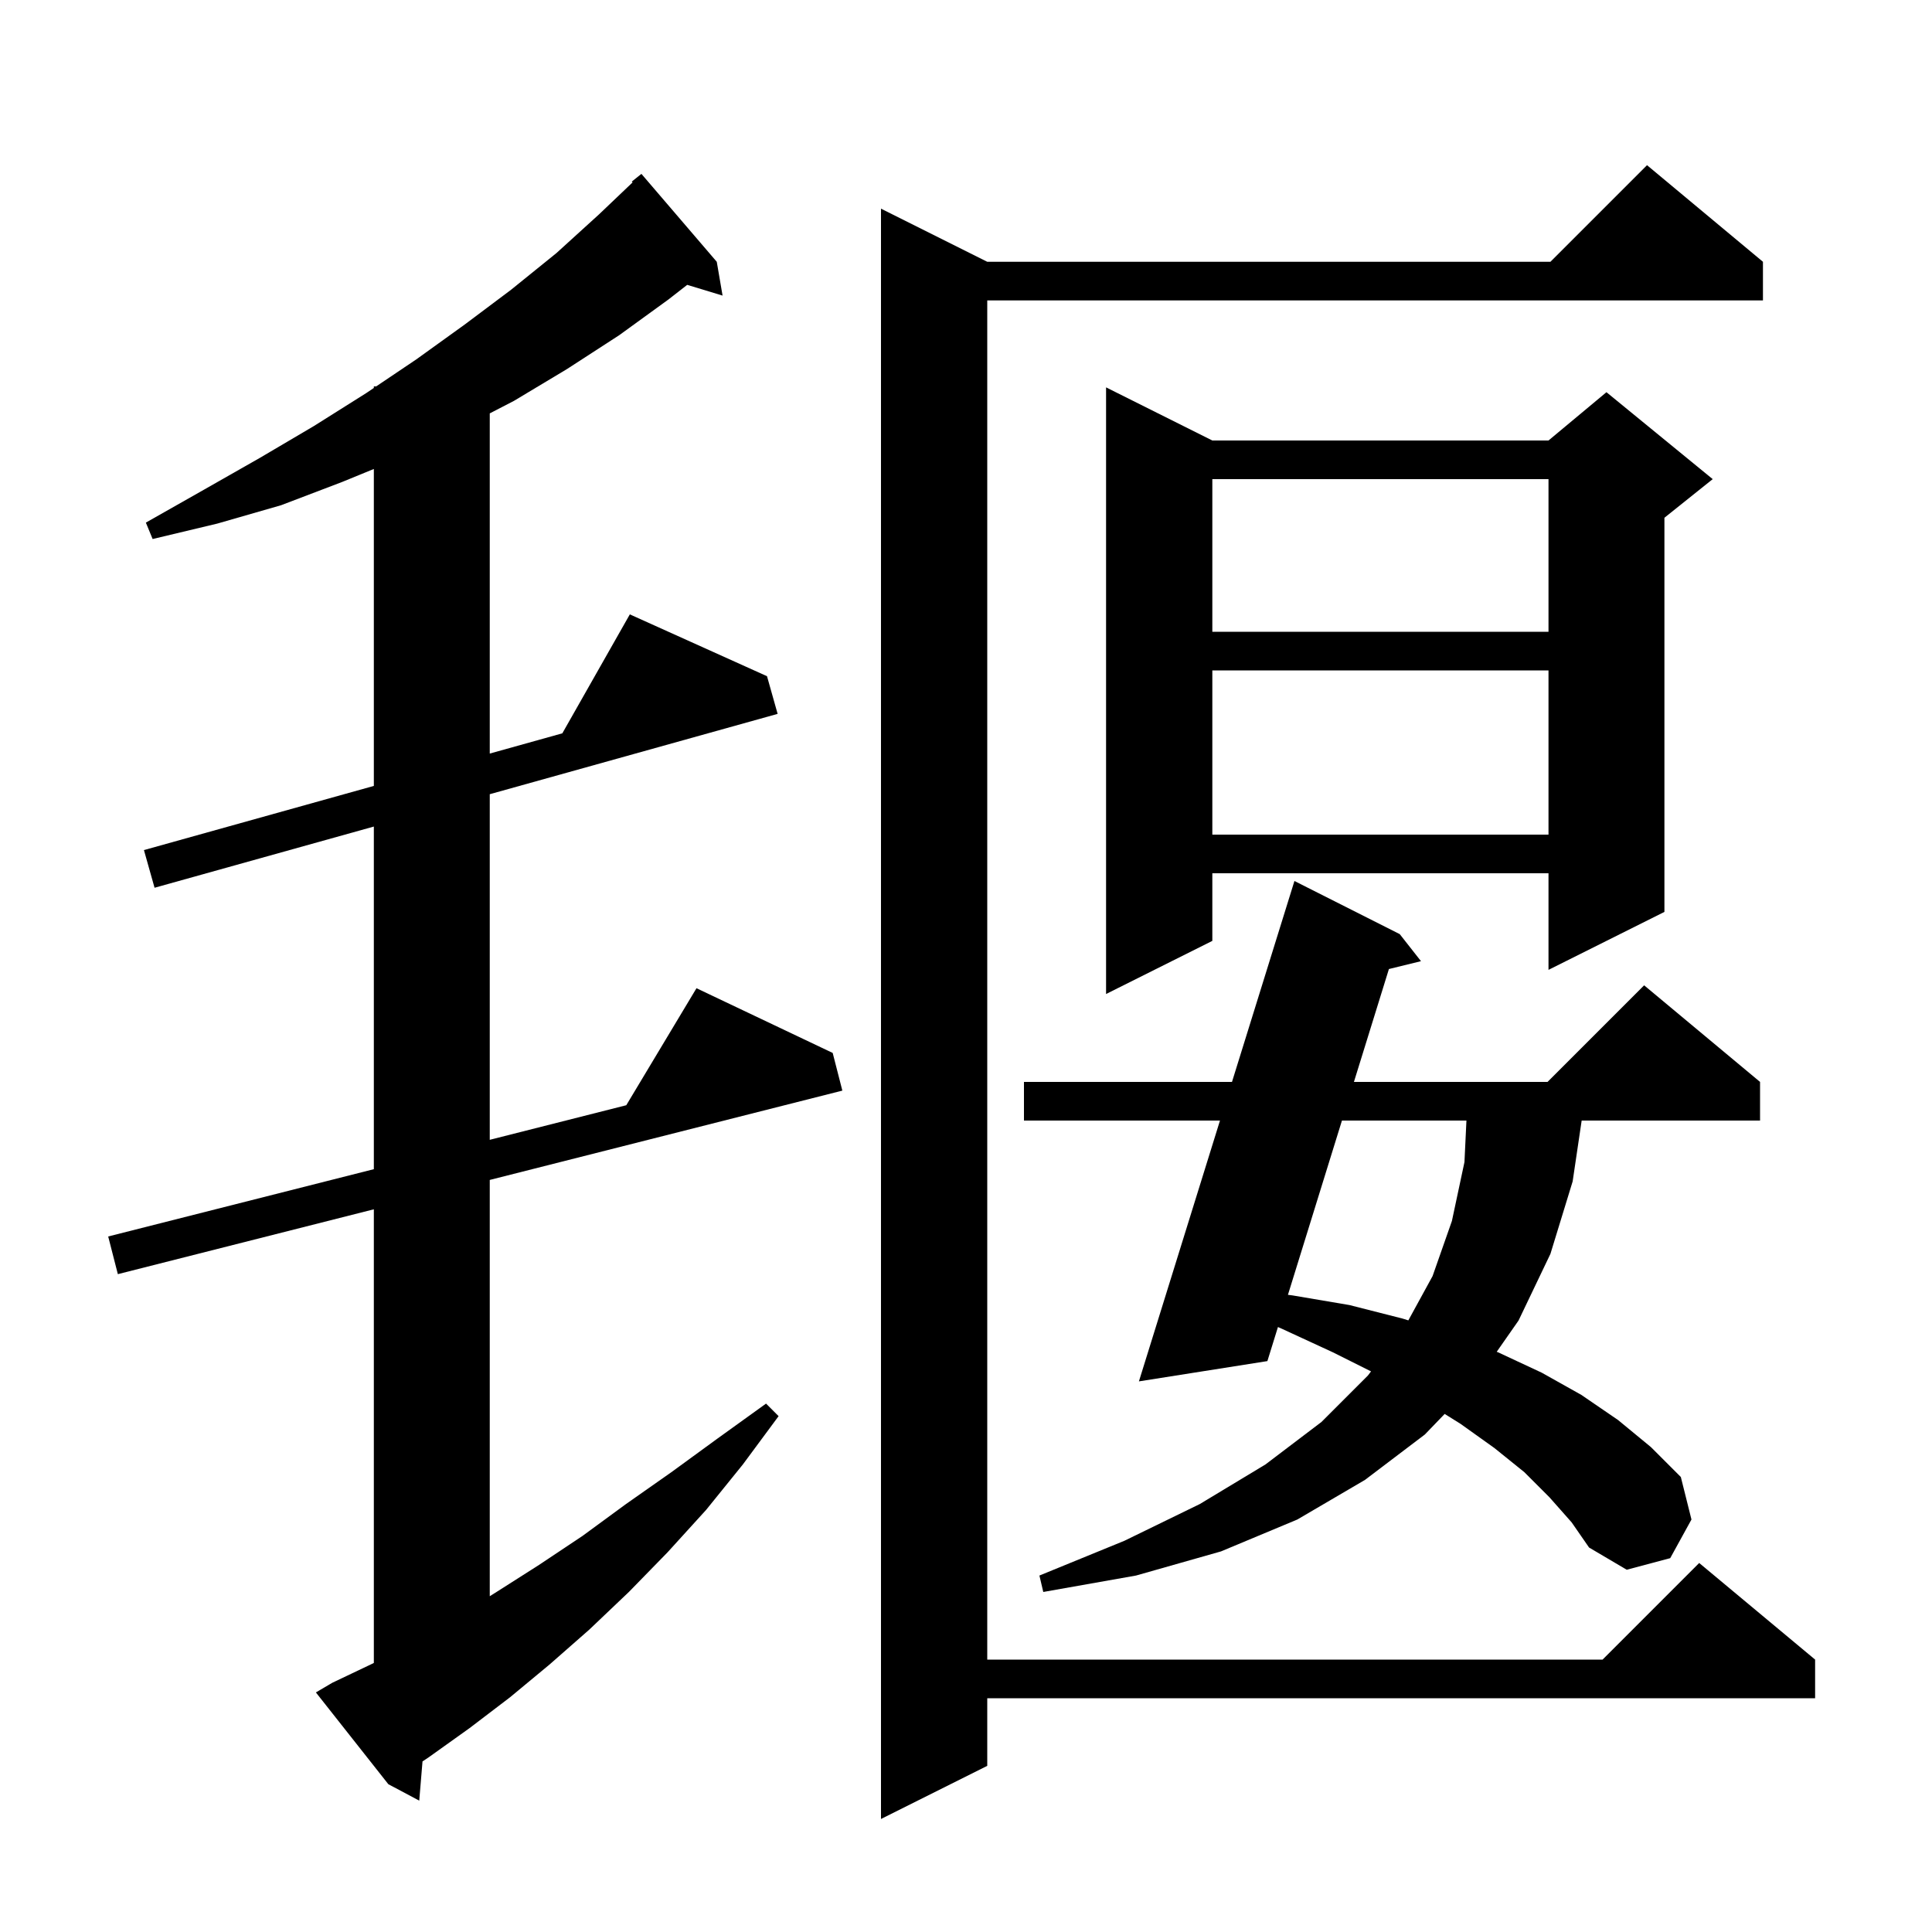 <svg xmlns="http://www.w3.org/2000/svg" xmlns:xlink="http://www.w3.org/1999/xlink" version="1.1" baseProfile="full" viewBox="0 0 200 200" width="200" height="200"><g fill="currentColor"><path d="M 182.5 27.1 L 182.5 31.1 L 102.2 31.1 L 102.2 171.8 L 165.9 171.8 L 175.9 161.8 L 187.9 171.8 L 187.9 175.8 L 102.2 175.8 L 102.2 182.8 L 91.2 188.3 L 91.2 21.6 L 102.2 27.1 L 160.5 27.1 L 170.5 17.1 Z M 34.4 174.2 L 38.6 172.2 L 38.7 172.145 L 38.7 125.187 L 12.2 131.9 L 11.2 128.0 L 38.7 121.033 L 38.7 85.565 L 16.0 91.9 L 14.9 88.0 L 38.7 81.358 L 38.7 48.548 L 35.4 49.9 L 29.1 52.3 L 22.5 54.2 L 15.8 55.8 L 15.1 54.1 L 21.1 50.7 L 26.9 47.4 L 32.5 44.1 L 37.9 40.7 L 38.7 40.162 L 38.7 40.0 L 38.94 40.0 L 43.1 37.2 L 48.1 33.6 L 52.9 30.0 L 57.6 26.2 L 62.0 22.2 L 65.485 18.881 L 65.4 18.8 L 66.4 18.0 L 74.2 27.1 L 74.8 30.6 L 71.138 29.488 L 69.2 31.0 L 64.1 34.7 L 58.7 38.2 L 53.2 41.5 L 50.7 42.793 L 50.7 78.009 L 58.212 75.913 L 65.2 63.6 L 79.4 70.0 L 80.5 73.9 L 50.7 82.216 L 50.7 117.993 L 64.832 114.413 L 72.1 102.3 L 86.2 109.0 L 87.2 112.9 L 50.7 122.147 L 50.7 165.24 L 51.4 164.8 L 55.8 162.0 L 60.3 159.0 L 64.8 155.7 L 69.5 152.4 L 74.3 148.9 L 79.3 145.3 L 80.6 146.6 L 76.9 151.6 L 73.1 156.3 L 69.1 160.7 L 65.1 164.8 L 61.0 168.7 L 56.9 172.3 L 52.8 175.7 L 48.6 178.9 L 44.4 181.9 L 43.738 182.341 L 43.4 186.4 L 40.2 184.7 L 32.7 175.2 Z M 160.4 155.0 L 157.8 152.4 L 154.7 149.9 L 151.2 147.4 L 149.552 146.37 L 147.5 148.5 L 141.3 153.2 L 134.3 157.3 L 126.4 160.6 L 117.6 163.1 L 108.0 164.8 L 107.6 163.1 L 116.4 159.5 L 124.2 155.7 L 131.0 151.6 L 136.8 147.2 L 141.6 142.4 L 141.93 141.965 L 138.0 140.0 L 132.8 137.6 L 132.293 137.374 L 131.2 140.9 L 117.9 143.0 L 126.292 116.0 L 106.0 116.0 L 106.0 112.0 L 127.535 112.0 L 134.0 91.2 L 144.9 96.7 L 147.1 99.5 L 143.78 100.314 L 140.158 112.0 L 160.2 112.0 L 170.2 102.0 L 182.2 112.0 L 182.2 116.0 L 163.733 116.0 L 162.8 122.3 L 160.5 129.8 L 157.2 136.7 L 154.94 139.937 L 155.1 140.0 L 159.6 142.1 L 163.7 144.4 L 167.5 147.0 L 170.9 149.8 L 174.0 152.9 L 175.1 157.3 L 172.9 161.3 L 168.4 162.5 L 164.5 160.2 L 162.7 157.6 Z M 138.918 116.0 L 133.327 134.039 L 133.8 134.1 L 139.7 135.1 L 145.2 136.5 L 145.791 136.685 L 148.3 132.1 L 150.3 126.4 L 151.6 120.3 L 151.805 116.0 Z M 125.5 45.6 L 160.3 45.6 L 166.3 40.6 L 177.3 49.6 L 172.3 53.6 L 172.3 94.4 L 160.3 100.4 L 160.3 90.4 L 125.5 90.4 L 125.5 97.4 L 114.5 102.9 L 114.5 40.1 Z M 125.5 69.4 L 125.5 86.4 L 160.3 86.4 L 160.3 69.4 Z M 125.5 49.6 L 125.5 65.4 L 160.3 65.4 L 160.3 49.6 Z "/></g></svg>